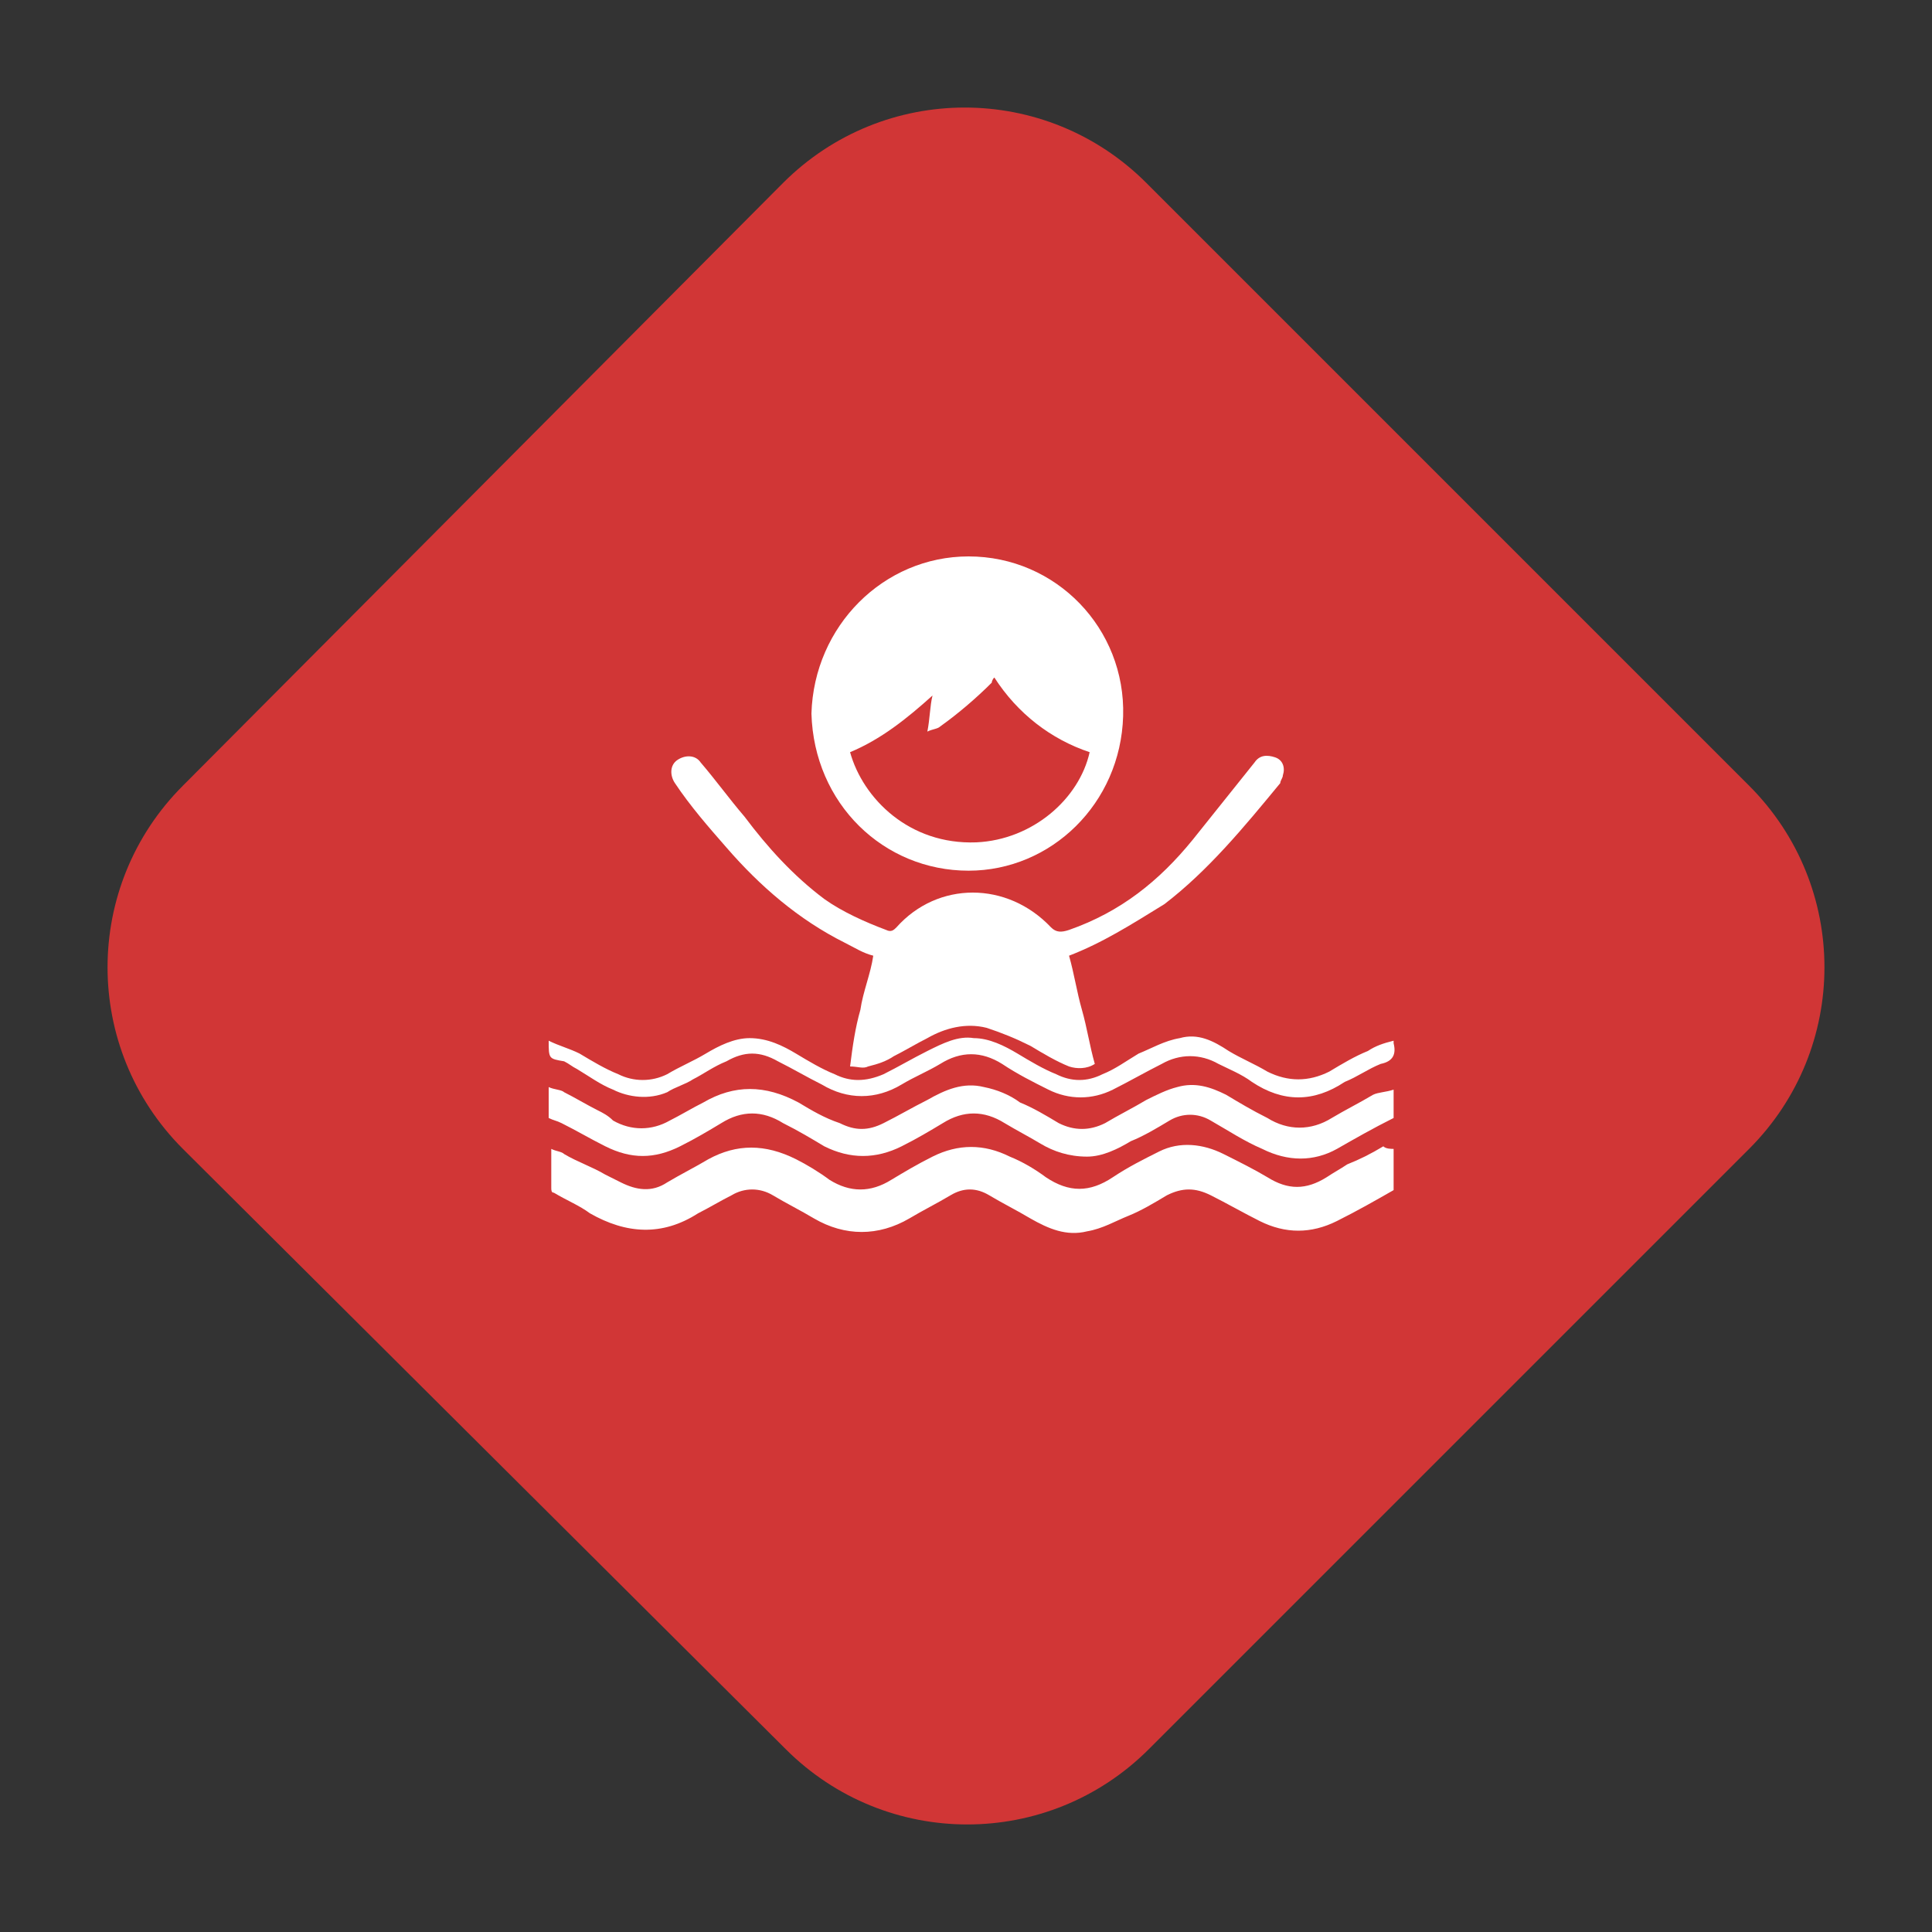 <?xml version="1.0" encoding="UTF-8"?> <svg xmlns="http://www.w3.org/2000/svg" xmlns:xlink="http://www.w3.org/1999/xlink" version="1.1" id="Слой_1" x="0px" y="0px" viewBox="0 0 75 75" style="enable-background:new 0 0 75 75;" xml:space="preserve"><rect x="0" y="0" width="75" height="75" fill="#333333" stroke="none"/> <style type="text/css"> .st0{fill:#D13636;} .st1{fill:#FFFFFF;} </style> <path class="st0" d="M30.4,7.1c3.9-3.9,10.2-3.9,14.1,0l23.4,23.4c3.9,3.9,3.9,10.2,0,14.1L44.6,67.9c-3.9,3.9-10.2,3.9-14.1,0 L7.1,44.6c-3.9-3.9-3.9-10.2,0-14.1L30.4,7.1z"></path> <g> <path class="st1" d="M297,84c-0.3,0.7-0.8,1-1.5,0.9c-0.1,0-0.2,0-0.3,0c0,0.2,0,0.4,0,0.6c0,1.2-0.7,2-2,2c-0.4,0-0.9,0-1.4-0.1 c0,0.1,0,0.3,0,0.4c0,0.9-0.5,1.5-1.3,1.7c-0.4,0.1-0.6,0-0.7-0.3s0.1-0.5,0.4-0.7c0.5-0.2,0.6-0.4,0.6-0.9c0-2.7,0-5.3,0-8 c0-1,0-1.9,0-2.9c0-0.7-0.3-0.9-0.9-0.9c-0.5,0-1.1,0-1.6,0s-0.8,0.3-0.8,0.8s0,1,0,1.6c0,3.1,0,6.2,0,9.4c0,0.7,0.1,0.8,0.7,1.1 c0.3,0.1,0.4,0.3,0.3,0.6c-0.1,0.3-0.3,0.4-0.6,0.4c-0.7-0.1-1.1-0.5-1.4-1.1c0-0.1-0.1-0.2-0.1-0.3c-0.9,0.9-1.5,2-1.5,3.3 c0,0.5,0,0.9,0,1.4c0,0.4-0.2,0.6-0.5,0.6s-0.5-0.2-0.5-0.6c0-1,0-1.9,0.3-2.9c0.2-0.7,0.6-1.4,1-1.9c0.9-1,1.1-2.2,1.2-3.4 c0.1-1.3,0-2.6,0-3.9c0-0.5-0.2-0.7-0.6-0.8c-0.7-0.1-0.9,0.1-1,0.6c-0.1,0.3-0.2,0.4-0.5,0.4s-0.5-0.2-0.5-0.5s0-0.6,0-0.8 c0-0.4-0.2-0.6-0.6-0.6c-0.2,0-0.4,0-0.6,0c-0.3,0.1-0.3,0.3-0.4,0.5c0,0.3-0.3,0.5-0.5,0.5c-0.3,0-0.5-0.2-0.5-0.6v-0.1 c0-0.8-0.4-1.1-1.2-0.9c-0.3,0.1-0.4,0.3-0.4,0.5c-0.1,0.4-0.2,0.5-0.5,0.5s-0.5-0.2-0.5-0.6c0-0.7-0.5-1-1.2-0.8 c-0.3,0.1-0.4,0.3-0.4,0.7c0,1.5,0,3,0,4.6c0,0.2,0,0.3,0,0.5c0,0.4-0.2,0.7-0.5,0.7s-0.5-0.2-0.6-0.6c-0.5,0-1.1,0-1.6,0 c0.1,0.1,0.1,0.2,0.2,0.3c0.5,0.7,1,1.5,1.5,2.2c0.7,1.1,1.1,2.2,1.1,3.5c0,1,0,1.9,0,2.9c0,0.3-0.1,0.5-0.4,0.6s-0.6-0.2-0.6-0.6 c0-0.9,0-1.9,0-2.8c0-1.1-0.3-2.2-0.9-3.1c-0.7-1-1.3-2-2-3c0,0.1,0,0.3,0,0.4c0,1.1,0,2.2,0,3.3c0,1.2-0.7,2-2,2c-0.5,0-1,0-1.5,0 c-1.2,0-1.9-0.7-2-1.9c0-0.1,0-0.2,0-0.3c-0.5,0-1,0.1-1.5,0.1c-1.1,0-1.8-0.7-1.9-1.8c0-0.3,0-0.5,0-0.8c-0.2,0-0.4,0-0.6,0 c-0.8,0-1.3-0.5-1.3-1.3c0-1.1,0-2.1,0-3.2c0-0.8,0.5-1.3,1.3-1.3c0.2,0,0.4,0,0.6,0c0-0.3,0-0.5,0-0.7c0-1.2,0.7-1.9,1.9-1.9 c0.2,0,0.5,0,0.7,0s0.5,0.1,0.7,0.1c0-0.1,0-0.2,0.1-0.4c0.2-0.9,0.9-1.5,1.7-1.5c0.6,0,1.2,0,1.8,0c1.1,0,1.8,0.7,1.9,1.8 c0,1,0,2,0,3c0,0.1,0,0.2,0,0.4c1,0,1.9,0,2.9,0c0-0.4,0-0.7,0-1.1c0-0.7,0.3-1.3,0.9-1.6c0.7-0.3,1.7-0.2,2.2,0.3 c0.1,0.1,0.1,0.1,0.1,0.1c1-0.3,1.9-0.4,2.7,0.5c1.4-0.4,2.1-0.2,2.7,0.7c0.6,0,1.1,0,1.7,0c0-0.4,0-0.7,0-1.1c0-0.5,0-1,0-1.5 c0.1-0.9,0.8-1.6,1.7-1.6c0.6,0,1.2,0,1.8,0c1,0,1.7,0.6,1.9,1.6c0,0.1,0,0.2,0,0.2c0.5,0,1-0.1,1.5-0.1c1.1,0,1.8,0.8,1.8,1.8 c0,0.2,0,0.5,0,0.8c0.8-0.1,1.5,0,1.8,0.9C297,81.4,297,82.7,297,84z M272.1,82.2c0-1.8,0-3.6,0-5.5c0-0.6-0.3-0.9-0.9-0.9 c-0.5,0-1,0-1.5,0c-0.7,0-1,0.3-1,1c0,0.9,0,1.8,0,2.8c0,0.4-0.2,0.6-0.5,0.6s-0.5-0.2-0.5-0.6c0-0.2,0-0.5,0-0.7 c0-1.1-0.2-1.3-1.3-1.3c-0.8,0-1,0.3-1,1c0,2,0,4,0,6c0,0.4,0,0.7,0,1.1c0,0.5,0.3,0.8,0.8,0.8c0.2,0,0.4,0,0.6,0 c0.7,0,0.9-0.3,0.9-0.9c0-1.1,0-2.3,0-3.4c0-0.1,0-0.3,0-0.4c0.1-0.2,0.3-0.4,0.5-0.3c0.3,0,0.4,0.2,0.4,0.4c0,0.1,0,0.2,0,0.3 c0,1.8,0,3.6,0,5.5c0,0.7,0.3,0.9,0.9,0.9c0.5,0,0.9,0,1.4,0c0.8,0,1-0.2,1-1C272.1,85.8,272.1,84,272.1,82.2z M294.2,82 c0-1,0-2.1,0-3.1c0-1.2-0.2-1.4-1.4-1.4c-0.7,0-1,0.3-1,1c0,2.2,0,4.4,0,6.6c0,1.2,0.3,1.4,1.3,1.3c0.7,0,1-0.3,1-1 C294.2,84.3,294.2,83.2,294.2,82z M273.1,81.1c0,0.6,0,1.2,0,1.8c1,0,1.9,0,2.9,0c0-0.6,0-1.2,0-1.8 C275.1,81.1,274.1,81.1,273.1,81.1z M264.3,83.9c0-1.2,0-2.4,0-3.7c-0.1,0-0.2,0-0.3,0c-0.5,0-0.5,0-0.5,0.5c0,0.8,0,1.7,0,2.5 C263.5,83.9,263.5,83.9,264.3,83.9z M295.2,80.2c0,1.2,0,2.4,0,3.7c0.1,0,0.2,0,0.4,0c0.4,0,0.4,0,0.4-0.4c0-0.9,0-1.7,0-2.6 C296,80.1,296,80.1,295.2,80.2z"></path> <path class="st1" d="M279.7,67.2c0.6-0.3,1-0.7,1.6-1c1.5-0.6,3.1,0,4,1.3s0.8,3.1-0.3,4.2c-0.4,0.5-0.9,0.9-1.3,1.4 c-0.3,0.2-0.5,0.3-0.7,0c-0.2-0.2-0.2-0.5,0-0.7c0.4-0.4,0.8-0.8,1.2-1.2c0.7-0.7,0.9-1.6,0.6-2.6s-1.1-1.5-2.1-1.6 c-0.7-0.1-1.3,0.1-1.9,0.6c-0.2,0.2-0.4,0.4-0.7,0.7c-0.3,0.2-0.5,0.2-0.8,0c-0.2-0.2-0.4-0.4-0.6-0.6c-1-0.9-2.5-0.9-3.4,0.1 c-0.9,0.9-1,2.4-0.1,3.4c1.4,1.4,2.8,2.9,4.3,4.3c0.2,0.2,0.4,0.2,0.6,0c0.4-0.4,0.8-0.8,1.3-1.3c0.3-0.3,0.6-0.3,0.8-0.1 c0.2,0.2,0.2,0.5-0.1,0.8c-0.4,0.4-0.8,0.8-1.3,1.3c-0.6,0.6-1.4,0.6-2,0c-1.4-1.4-2.8-2.8-4.1-4.1c-1-1-1.3-2.3-0.8-3.7 c0.5-1.4,1.5-2.1,3-2.3c0.9-0.1,1.8,0.2,2.5,0.8C279.5,67,279.6,67.1,279.7,67.2z"></path> </g> <g> <path class="st1" d="M218.9,21c0,1.9,0,3.8,0,5.7c0,0.5-0.2,0.9-0.6,1.2c-0.5,0.3-1,0.3-1.5,0.1c-0.5-0.3-0.8-0.7-0.8-1.3 c0-2,0-4,0-6c0-1.8,0-3.5,0-5.3c0-1,1-1.7,2-1.4c0.6,0.2,0.9,0.7,0.9,1.4c0,1.5,0,3.1,0,4.6C218.9,20.3,218.9,20.6,218.9,21 L218.9,21z"></path> <path class="st1" d="M230.6,20.9c0-1.8,0-3.7,0-5.5c0-0.6,0.2-1,0.7-1.4c0.9-0.5,2,0,2.2,1.1c0.1,0.5,0,1.1,0,1.6 c0,3.3,0,6.5,0,9.8c0,0.8-0.4,1.3-1.1,1.5c-0.9,0.2-1.8-0.4-1.8-1.4C230.6,24.7,230.6,22.8,230.6,20.9L230.6,20.9z"></path> <path class="st1" d="M215.3,21c0,1.5,0,2.9,0,4.4c0,0.6-0.3,1.1-0.9,1.3c-0.6,0.3-1.1,0.2-1.6-0.2c-0.3-0.3-0.5-0.6-0.5-1.1 c0-3,0-5.9,0-8.9c0-0.8,0.7-1.4,1.5-1.4s1.4,0.6,1.4,1.4C215.4,18,215.3,19.5,215.3,21z"></path> <path class="st1" d="M237.1,21c0,1.5,0,2.9,0,4.4c0,0.6-0.4,1.1-0.9,1.4c-0.6,0.2-1.2,0.1-1.6-0.4c-0.2-0.3-0.4-0.6-0.4-0.9 c0-3,0-6,0-8.9c0-0.8,0.7-1.4,1.4-1.4c0.8,0,1.5,0.6,1.5,1.4C237.1,18,237.1,19.5,237.1,21z"></path> <path class="st1" d="M219.5,19.8c0.1,0,0.1,0,0.2,0c3.3,0,6.7,0,10,0c0.2,0,0.3,0,0.2,0.2c0,0.6,0,1.2,0,1.8c0,0.1,0,0.2-0.2,0.2 c-3.4,0-6.7,0-10.1,0c-0.1,0-0.2,0-0.2-0.2C219.5,21.3,219.5,20.6,219.5,19.8C219.5,19.9,219.5,19.9,219.5,19.8z"></path> <path class="st1" d="M211.8,22.3c-0.6-0.1-1.1-0.7-1.1-1.4c0-0.6,0.5-1.3,1.1-1.3C211.8,20.5,211.8,21.4,211.8,22.3z"></path> <path class="st1" d="M237.7,19.6c0.6,0.1,1.1,0.7,1.1,1.3c0,0.8-0.6,1.3-1.1,1.4C237.7,21.4,237.7,20.5,237.7,19.6z"></path> </g> <g> <path class="st1" d="M128.6-56.9c0.3,0.1,0.6,0.1,0.8,0.3c0.3,0.2,0.5,0.5,0.7,0.7c0.6,0.8,1.4,1.4,2.4,1.7 c0.3,0.1,0.6,0.2,0.8,0.3c0.7,0.3,1.1,0.9,1.2,1.6c0.1,0.5,0.1,0.9,0.1,1.4s0.2,1,0.5,1.4c0.1,0.2,0.3,0.5,0.4,0.7 c0.3,0.4,0.4,0.9,0.4,1.4c0,0.6-0.2,1.1-0.5,1.6c-0.3,0.4-0.5,0.9-0.7,1.3c-0.2,0.3-0.2,0.6-0.2,1s0,0.8,0,1.2s-0.2,0.7-0.4,0.9 c-0.3,0.4-0.8,0.6-1.3,0.8s-1,0.3-1.4,0.7c-0.5,0.3-0.8,0.7-1.2,1.2c-0.3,0.5-0.7,0.8-1.3,1c-0.5,0.1-1,0.1-1.5-0.1 c-0.7-0.2-1.3-0.4-2-0.3c-0.4,0.1-0.9,0.2-1.3,0.3s-0.9,0.2-1.3,0.1c-0.5-0.1-1-0.4-1.3-0.8c-0.5-0.7-1.1-1.3-1.9-1.7 c-0.3-0.1-0.6-0.3-0.9-0.4c-0.5-0.2-0.9-0.5-1.1-1s-0.4-1.1-0.5-1.7c-0.1-0.4-0.1-0.9-0.2-1.3c0-0.1-0.1-0.2-0.2-0.3 c-0.4-0.5-0.8-1-1-1.5c-0.2-0.6-0.3-1.1-0.1-1.7c0.1-0.3,0.3-0.5,0.5-0.7c0.4-0.5,0.7-1,0.9-1.6c0.1-0.3,0.1-0.5,0.1-0.8s0-0.7,0-1 c0-0.5,0.2-0.8,0.5-1.2c0.4-0.5,1-0.7,1.5-0.9s1.1-0.4,1.5-0.8c0.4-0.3,0.7-0.6,0.9-1c0.3-0.5,0.7-0.7,1.2-0.8c0.1,0,0.3,0,0.4-0.1 c0.1,0,0.1,0,0.2,0c0.3,0.1,0.6,0.1,0.8,0.2c0.4,0.1,0.8,0.2,1.2,0.2c0.9,0.1,1.8-0.2,2.7-0.4C128.3-56.9,128.4-56.9,128.6-56.9z M133-47.2c0-0.4,0-0.9-0.1-1.3c-0.1-0.7-0.4-1.5-0.8-2.1c-0.7-1.2-1.6-2.2-2.9-2.8c-1-0.5-2-0.9-3.1-0.9c-0.5,0-1,0-1.4,0 c-0.7,0.1-1.3,0.3-1.9,0.6c-1.1,0.5-2.1,1.2-2.8,2.2c-0.8,1.1-1.3,2.2-1.4,3.6c-0.1,0.7-0.1,1.4,0.1,2.1c0.3,1.4,0.9,2.6,1.9,3.6 c1.3,1.3,2.8,2.1,4.6,2.2c1,0.1,2,0,2.9-0.3c1.4-0.5,2.6-1.2,3.5-2.4C132.5-44.1,133-45.5,133-47.2z"></path> <path class="st1" d="M122.5-27.7c-0.5-0.4-0.8-0.9-1.1-1.4c-0.3-0.6-0.6-1.3-0.9-2c0-0.1-0.1-0.1-0.1-0.2c-0.2,0.1-0.4,0.1-0.6,0.2 c-0.7,0.3-1.5,0.6-2.2,0.8c-0.3,0.1-0.6,0.1-0.9,0.2c-0.3,0-0.5-0.2-0.4-0.4c0.1-0.5,0.3-1.1,0.5-1.6c0.7-1.9,1.6-3.8,2.4-5.6 c0.1-0.2,0.2-0.4,0.3-0.6c0.1-0.2,0.2-0.2,0.3-0.1c0.3,0.2,0.5,0.5,0.7,0.7c0.4,0.4,0.8,0.9,1.3,1.2s1.1,0.5,1.7,0.3 c0.7-0.1,1.4-0.3,2.1-0.4c0.2,0,0.3,0,0.5,0c0.1,0,0.2,0.1,0.2,0.2c-0.1,0.4-0.2,0.7-0.3,1c-0.6,1.5-1.1,3-1.7,4.5 c-0.4,0.9-0.8,1.9-1.3,2.7C122.8-27.9,122.7-27.8,122.5-27.7C122.6-27.7,122.5-27.7,122.5-27.7z"></path> <path class="st1" d="M131.3-31.6c-0.1,0.3-0.2,0.6-0.4,0.8c-0.3,0.8-0.7,1.6-1.2,2.3c-0.1,0.2-0.3,0.3-0.4,0.5 c-0.2,0.2-0.3,0.2-0.5,0s-0.3-0.4-0.4-0.7c-0.6-1.4-1.2-2.8-1.6-4.2c0-0.1,0-0.2,0-0.3c0.3-1,0.7-1.9,1-2.9v-0.1 c0-0.2,0.1-0.2,0.3-0.2c0.7,0,1.3-0.1,1.9-0.4c0.5-0.3,0.9-0.8,1.3-1.2c0.2-0.3,0.4-0.5,0.6-0.7c0.2-0.2,0.3-0.2,0.4,0.1 c0.3,0.5,0.5,1.1,0.8,1.6c0.7,1.5,1.3,3.1,1.9,4.6c0.2,0.5,0.3,1,0.4,1.5c0,0.1,0,0.1,0,0.2s-0.1,0.2-0.2,0.3 c-0.3,0.1-0.6,0-0.9-0.1C133.3-30.8,132.3-31.2,131.3-31.6z"></path> <path class="st1" d="M131.9-47.2c0,1.3-0.4,2.5-1.2,3.5c-0.8,1.1-1.9,1.8-3.3,2.2c-2,0.5-3.9,0.2-5.6-1.1c-1.1-0.8-1.8-1.9-2.1-3.3 c-0.2-0.8-0.2-1.5-0.1-2.3c0.3-1.8,1.3-3.1,2.8-4.1c0.8-0.5,1.6-0.8,2.6-0.9c1.7-0.2,3.3,0.3,4.6,1.4c1.2,0.9,1.9,2.2,2.1,3.6 C131.9-47.8,131.9-47.5,131.9-47.2z"></path> </g> <g> <path class="st1" d="M51.5,349.8c0.1,3.9-3.2,7.6-7.8,7.4c-3.9-0.2-7.1-3.3-7.1-7.5c0-4.1,3.4-7.4,7.5-7.4 C48.3,342.4,51.6,345.7,51.5,349.8z"></path> <path class="st1" d="M33.6,331.3c1.4-1.4,2.8-2.8,4.2-4.2c1.8,4.9,3.6,9.9,5.4,14.8c-1.6,0.2-3,0.8-4.2,1.8 C37.2,339.6,35.4,335.4,33.6,331.3z"></path> <path class="st1" d="M50.4,327c1,1,1.9,1.9,2.9,2.9c0.4,0.4,0.8,0.8,1.1,1.1c0.2,0.1,0.2,0.3,0.1,0.4c-1.5,3.4-3,6.9-4.5,10.3 c-0.3,0.6-0.5,1.2-0.8,1.9c-1.2-1-2.6-1.6-4.2-1.8C46.8,336.9,48.6,332,50.4,327z"></path> <path class="st1" d="M49.8,327.1c-0.4,1-0.7,2-1.1,3c-0.1,0.3-0.2,0.6-0.3,1c-0.1,0.2-0.2,0.3-0.4,0.3c-2.6,0-5.3,0-7.9,0 c-0.2,0-0.3,0-0.4-0.2c-0.5-1.3-0.9-2.6-1.4-3.9c0,0,0,0,0-0.1C42.2,327.1,46,327.1,49.8,327.1z"></path> </g> <g> <path class="st1" d="M135.4,60.1c0.8,2,1.5,4,2.3,6c0.1,0.2,0.2,0.5,0.3,0.7c0.3,0.7,0,1.4-0.6,1.7c-0.6,0.3-1.3,0-1.7-0.6 c-1-1.9-2-3.9-2.9-5.8c-0.2-0.5-0.5-1-0.7-1.5c-0.4-0.9-0.3-1.8,0.3-2.6c1.5-1.7,3.1-3.5,4.6-5.2c1-1.1,2.2-1.7,3.7-2 c0.1,0.1,0.1,0.2,0.2,0.4c0.9,2.4,1.8,4.8,2.8,7.2c0.1,0.2,0.1,0.4-0.1,0.6c-0.3,0.2-0.4,0.4-0.4,0.6c0,0.6-0.1,1.2,0,1.7 c0.1,0.6,0.7,1.1,1.3,1c0.7,0,1.2-0.6,1.2-1.2c0-0.5,0-0.9,0-1.4c0-0.2-0.1-0.5-0.2-0.6c-0.2-0.2-0.2-0.5-0.1-0.7 c0.9-2.4,1.8-4.7,2.7-7.1c0.1-0.3,0.2-0.3,0.5-0.3c1.4,0.3,2.6,1,3.5,2c1.5,1.6,2.9,3.3,4.4,4.9c0.9,1,1,1.8,0.4,3 c-1.2,2.3-2.3,4.6-3.5,6.9c-0.1,0.2-0.3,0.5-0.5,0.6c-0.4,0.4-1.1,0.3-1.5,0c-0.5-0.3-0.6-0.9-0.4-1.5c0.7-2,1.5-4,2.3-5.9 c0.3-0.8,0.3-0.8-0.4-1.3c-0.9-0.6-1.8-1.2-2.7-1.8c-0.4,3.6-0.5,7.2-0.5,10.8c-3.4,0-6.8,0-10.2,0c0-3.6-0.2-7.2-0.5-10.8 C137.6,58.7,136.5,59.4,135.4,60.1z"></path> <path class="st1" d="M149.5,43.2c0,2.8-2.4,5.1-5.2,5.1s-5-2.4-5-5.2s2.4-5,5.2-5S149.6,40.4,149.5,43.2z"></path> <path class="st1" d="M141.9,50.9c1.7,0,3.3,0,4.9,0c-0.8,2.2-1.6,4.3-2.4,6.5C143.6,55.2,142.8,53,141.9,50.9z"></path> </g> <g> <path class="st1" d="M195.1,162.2c0.4-0.2,0.7-0.3,1-0.5c0.3-0.1,0.6-0.3,0.8,0c0.2,0.2,0.2,0.6,0.2,0.9c0,0.4-0.4,0.4-0.7,0.4 c0.3,0.3,0.1,0.5-0.2,0.7c-0.5,0.3-1.1,0.5-1.7,0.3c-0.4-0.2-0.9-0.2-1.3-0.2c-0.1,0-0.2,0-0.2,0.1c-0.4,0.5-0.7,1-1,1.5 c0.6,0.5,0.8,0.9,0.5,1.3c-0.2,0.4-0.6,0.5-1.2,0.3c-0.2,0.2-0.3,0.4-0.5,0.6c-0.8,0.7-1.7,0.9-2.7,0.6c-1.1-0.4-1.6-1.2-1.7-2.3 c0-0.2-0.1-0.4-0.3-0.5c-0.7-0.5-1.4-1.1-2.1-1.6c-0.2,0.5-0.4,1.1-0.7,1.6c-0.1,0.1-0.1,0.3-0.2,0.4c-0.2,0.6-0.1,1.1,0.4,1.5 c0.5,0.4,0.9,0.8,1.4,1.2c0.1,0.1,0.2,0.1,0.3,0c1.1-0.4,2.2-0.1,2.9,0.9c0.2,0.3,0.4,0.7,0.6,1c0.9,2.5,1.9,5,2.8,7.5 c0,0.1,0.1,0.2,0.1,0.4c-1.3,0.3-2.5,0.6-3.8,0.9c0.1-2.2,0.3-4.4,0.4-6.5c0,0,0,0-0.1,0c-0.1,0.2-0.2,0.3-0.2,0.5 c-0.9,1.8-1.7,3.5-2.6,5.3c-0.2,0.3-0.5,0.6-0.7,0.9c-0.4,0.7-0.7,1.3-1,2c0,0.1,0.1,0.2,0.2,0.3c0.9,0.7,1.8,1.4,2.7,2 c0.8,0.6,1,1.5,0.4,2.4c-0.4,0.6-1.1,0.8-1.7,0.4c-1.4-1-2.7-2-4-3.1c-0.8-0.7-0.9-1.7-0.6-2.6c0.1-0.4,0.3-0.9,0.5-1.3 c0-0.1,0-0.2,0-0.3c-0.1,0-0.2,0-0.3,0c-0.9,0.2-1.9,0.4-2.9,0.7c0,0.2,0.1,0.4,0.1,0.6c0.3,1.2,0.5,2.4,0.8,3.6 c0.2,1-0.1,1.7-0.9,2c-0.9,0.3-1.7-0.1-1.9-1c-0.3-1.2-0.6-2.5-0.9-3.7c-0.2-0.7-0.3-1.5-0.5-2.2c-0.2-0.9,0.3-1.6,1.2-1.8 c1.3-0.3,2.6-0.6,3.9-0.8c1.2-0.3,1.2-0.3,1.8-1.4c0.6-1.2,1.2-2.4,1.8-3.6c-0.7-0.6-1.4-1.2-2-1.8c-0.8-0.7-1.3-1.6-1.3-2.7 c0-0.6,0.1-1.2,0.2-1.8c0.2-0.7,0.4-1.3,0.7-1.9c0.2-0.3,0.4-0.6,0.7-0.9c-0.2-0.2-0.6-0.4-0.8-0.6c-0.8-0.8-1.8-1-2.8-1.2 c-0.2,0-0.4-0.1-0.7-0.1c0.6-0.8,1.2-1.5,1.8-2.3c0.3,0.7,0.5,1.3,0.8,1.9c0.1,0.2,0.2,0.3,0.3,0.4c2,1.6,4,3.1,6,4.6 c0,0,0.1,0.1,0.2,0.1c0.1-0.2,0.1-0.3,0.2-0.4c-0.5-0.5-0.6-0.8-0.3-1.2c0.3-0.4,0.6-0.4,1.3-0.1c0.4-0.6,1.1-0.6,1.7-0.7 c0.9,0,1.8,0.1,2.6,0.4c0.4,0.2,0.7,0.4,1.1,0.6c0.2-0.3,0.5-0.6,0.8-0.9c0.1-0.1,0.3-0.3,0.4-0.4 C194.7,161.6,194.9,161.7,195.1,162.2z"></path> <path class="st1" d="M196.7,181.1c-0.7-0.1-1.4-0.3-2.2-0.4c0.3,0.7,0.5,1.2,0.8,1.8c0.2,0.5,0,0.9-0.4,1.1c-0.4,0.2-0.9,0-1.1-0.4 c-0.4-1-0.9-1.9-1.2-2.9c-0.2-0.7,0-1.3,0.8-1.3c0.8,0,1.6,0,2.4,0c0-0.2,0.1-0.5,0.1-0.8c0.1-0.7,0.2-1.4,0.3-2.1 c0-0.2,0-0.3-0.2-0.4c-1.8-0.8-2.5-2.5-2.5-4.2c0-0.4,0.3-0.6,0.7-0.7c0.5,0,0.9,0.3,1,0.7c0,0.3,0,0.5,0.1,0.8 c0.2,1.1,0.9,1.8,2,2c0.6,0.1,1.2,0.2,1.8,0.3c1.9,0.3,3.2,1.9,3.4,3.8c0,0.2,0,0.3,0,0.5c0,0.5-0.2,0.9-0.7,0.9 c-0.5,0-1-0.3-1-0.8c0-0.4-0.1-0.8-0.2-1.2c-0.2-0.7-0.7-1.2-1.5-1.4c-0.1,0.7-0.2,1.4-0.3,2.1c-0.3,2.5-0.5,4.9-0.8,7.4 c0,0.1,0,0.3-0.1,0.4c-0.1,0.4-0.5,0.7-0.9,0.7c-0.5,0-0.8-0.4-0.8-0.9c0.1-0.8,0.1-1.5,0.2-2.3C196.5,182.9,196.6,182,196.7,181.1 z"></path> <path class="st1" d="M207.7,179.3c-0.2,0.2-0.3,0.3-0.5,0.5c-0.3,0.3-0.6,0.4-0.9,0.3c-0.8-0.2-1.5-0.4-2.2-0.6 c-0.5-0.2-0.7-0.5-0.5-0.9c0.1-0.4,0.5-0.5,1-0.3c0.5,0.2,1,0.3,1.5,0.4c0.3,0.1,0.5,0,0.7-0.2c0.5-0.5,1.1-0.9,1.6-1.4 c0.5-0.4,1.1-0.4,1.7-0.1c0.6,0.4,1.2,0.7,1.8,1.1c0.4-0.4,0.9-0.8,1.3-1.2c0.5-0.5,0.9-0.5,1.2-0.2c0.3,0.3,0.3,0.7-0.2,1.1 c-0.6,0.6-1.3,1.1-2,1.7c-0.3,0.2-0.5,0.2-0.8,0c-0.3-0.2-0.6-0.4-0.9-0.6c0,0-0.1,0-0.1,0.1c0,1-0.2,2.1-0.1,3.1 c0,0.6,0.3,1.1,0.5,1.7c0.3,0.7,0.6,1.3,1,2c0.2,0.3,0.2,0.7-0.1,0.9c-0.2,0.2-0.5,0.3-0.7,0.2c-0.2,0-0.5-0.3-0.6-0.5 c-0.5-1-0.9-1.9-1.4-2.9c-0.1-0.3-0.7-0.6-1-0.5c-0.5,0.2-0.9,0.4-1.4,0.6c-0.1,0-0.2,0.3-0.1,0.4c0.1,0.5,0.2,1,0.3,1.4 c0.2,0.5,0.1,0.9-0.4,1.1c-0.4,0.2-0.9,0-1-0.5c-0.2-0.8-0.4-1.7-0.5-2.6c-0.1-0.4,0.2-0.6,0.5-0.8c0.7-0.3,1.4-0.7,2-1 c0.1-0.1,0.2-0.2,0.3-0.3c0.1-0.7,0.1-1.3,0.1-2C207.8,179.4,207.7,179.4,207.7,179.3z"></path> <path class="st1" d="M209.2,173.4c0.9,0,1.6,0.7,1.6,1.6c0,0.9-0.7,1.6-1.6,1.6c-0.9,0-1.6-0.7-1.6-1.6 C207.6,174.1,208.3,173.4,209.2,173.4z"></path> <path class="st1" d="M196.5,172.5c0-0.8,0.6-1.4,1.4-1.4c0.8,0,1.4,0.6,1.4,1.4c0,0.8-0.6,1.4-1.4,1.4 C197.2,173.9,196.5,173.3,196.5,172.5z"></path> </g> <g> <path class="st1" d="M37.6,21.6c3.4,0,6.1,2.8,6,6.2c-0.1,3.4-2.8,6-6,6c-3.3,0-6-2.6-6.1-6.1C31.6,24.3,34.3,21.6,37.6,21.6z M33,29.2c0.5,1.8,2.3,3.6,4.9,3.5c2.2-0.1,4-1.7,4.4-3.5c-1.5-0.5-2.8-1.5-3.7-2.9c-0.1,0.1-0.1,0.2-0.1,0.2 c-0.6,0.6-1.3,1.2-2,1.7c-0.1,0.1-0.3,0.1-0.5,0.2c0.1-0.5,0.1-1,0.2-1.4C35.2,27.9,34.2,28.7,33,29.2z"></path> <path class="st1" d="M41.5,37.1c0.2,0.7,0.3,1.4,0.5,2.1c0.2,0.7,0.3,1.4,0.5,2.1c-0.3,0.2-0.7,0.2-1,0.1c-0.5-0.2-1-0.5-1.5-0.8 c-0.6-0.3-1.1-0.5-1.7-0.7c-0.8-0.2-1.6,0-2.3,0.4c-0.4,0.2-0.9,0.5-1.3,0.7c-0.3,0.2-0.6,0.3-1,0.4c-0.2,0.1-0.4,0-0.7,0 c0.1-0.8,0.2-1.5,0.4-2.2c0.1-0.7,0.4-1.4,0.5-2.1c-0.4-0.1-0.7-0.3-1.1-0.5c-1.8-0.9-3.3-2.2-4.6-3.7c-0.7-0.8-1.4-1.6-2-2.5 c-0.2-0.3-0.2-0.7,0.1-0.9c0.3-0.2,0.7-0.2,0.9,0.1c0.6,0.7,1.1,1.4,1.7,2.1c0.9,1.2,1.9,2.3,3.1,3.2c0.7,0.5,1.6,0.9,2.4,1.2 c0.2,0.1,0.3,0,0.4-0.1c1.6-1.8,4.3-1.8,6,0c0.2,0.2,0.4,0.2,0.7,0.1c2-0.7,3.5-1.9,4.8-3.5c0.8-1,1.6-2,2.4-3 c0.2-0.3,0.5-0.3,0.8-0.2c0.3,0.1,0.4,0.4,0.3,0.7c0,0.1-0.1,0.2-0.1,0.3c-1.4,1.7-2.8,3.4-4.5,4.7C43.9,35.9,42.8,36.6,41.5,37.1 C41.5,37,41.5,37.1,41.5,37.1z"></path> <path class="st1" d="M54.1,44.6c0,0.6,0,1.1,0,1.6c-0.7,0.4-1.4,0.8-2.2,1.2c-1,0.5-2,0.5-3,0c-0.6-0.3-1.3-0.7-1.9-1 c-0.6-0.3-1.1-0.3-1.7,0c-0.5,0.3-1,0.6-1.5,0.8c-0.5,0.2-1,0.5-1.6,0.6c-0.8,0.2-1.5-0.1-2.2-0.5c-0.5-0.3-1.1-0.6-1.6-0.9 c-0.5-0.3-1-0.3-1.5,0c-0.5,0.3-1.1,0.6-1.6,0.9c-1.2,0.7-2.5,0.7-3.7,0c-0.5-0.3-1.1-0.6-1.6-0.9c-0.5-0.3-1.1-0.3-1.6,0 c-0.4,0.2-0.9,0.5-1.3,0.7c-1.4,0.9-2.8,0.8-4.2,0c-0.4-0.3-0.9-0.5-1.4-0.8c-0.1,0-0.1-0.1-0.1-0.2c0-0.5,0-1,0-1.5 c0.2,0.1,0.4,0.1,0.5,0.2c0.5,0.3,1.1,0.5,1.6,0.8c0.2,0.1,0.4,0.2,0.6,0.3c0.6,0.3,1.2,0.4,1.8,0c0.5-0.3,1.1-0.6,1.6-0.9 c1.1-0.6,2.2-0.6,3.4,0c0.4,0.2,0.9,0.5,1.3,0.8c0.8,0.5,1.6,0.5,2.4,0c0.5-0.3,1-0.6,1.6-0.9c1-0.5,2-0.5,3,0 c0.5,0.2,1,0.5,1.4,0.8c0.9,0.6,1.7,0.6,2.6,0c0.6-0.4,1.2-0.7,1.8-1c0.8-0.4,1.7-0.3,2.5,0.1c0.6,0.3,1.2,0.6,1.7,0.9 c0.8,0.5,1.5,0.5,2.3,0c0.3-0.2,0.5-0.3,0.8-0.5c0.5-0.2,0.9-0.4,1.4-0.7C53.8,44.6,54,44.6,54.1,44.6z"></path> <path class="st1" d="M54.1,42.3c0,0.4,0,0.8,0,1.1c-0.8,0.4-1.5,0.8-2.2,1.2c-0.9,0.5-1.9,0.5-2.9,0c-0.7-0.3-1.3-0.7-2-1.1 c-0.5-0.3-1.1-0.3-1.6,0c-0.5,0.3-1,0.6-1.5,0.8c-0.5,0.3-1.1,0.6-1.7,0.6c-0.7,0-1.3-0.2-1.8-0.5c-0.5-0.3-0.9-0.5-1.4-0.8 c-0.8-0.5-1.6-0.5-2.4,0c-0.5,0.3-1,0.6-1.6,0.9c-1,0.5-2,0.5-3,0c-0.5-0.3-1-0.6-1.6-0.9c-0.8-0.5-1.6-0.5-2.4,0 c-0.5,0.3-1,0.6-1.6,0.9c-1,0.5-1.9,0.5-2.9,0c-0.6-0.3-1.1-0.6-1.7-0.9c-0.2-0.1-0.3-0.1-0.5-0.2c0-0.4,0-0.7,0-1.2 c0.2,0.1,0.5,0.1,0.6,0.2c0.4,0.2,0.9,0.5,1.3,0.7c0.2,0.1,0.4,0.2,0.6,0.4c0.7,0.4,1.5,0.4,2.2,0c0.4-0.2,0.9-0.5,1.3-0.7 c1.2-0.7,2.4-0.7,3.7,0c0.5,0.3,1,0.6,1.6,0.8c0.6,0.3,1.1,0.3,1.7,0c0.6-0.3,1.1-0.6,1.7-0.9c0.7-0.4,1.4-0.7,2.2-0.5 c0.5,0.1,1,0.3,1.4,0.6c0.5,0.2,1,0.5,1.5,0.8c0.6,0.3,1.2,0.3,1.8,0c0.5-0.3,1.1-0.6,1.6-0.9c0.4-0.2,0.8-0.4,1.2-0.5 c0.7-0.2,1.3,0,1.9,0.3c0.5,0.3,1,0.6,1.6,0.9c0.8,0.5,1.7,0.5,2.5,0c0.5-0.3,1.1-0.6,1.6-0.9C53.5,42.4,53.8,42.4,54.1,42.3z"></path> <path class="st1" d="M21.3,40.4c0.4,0.2,0.8,0.3,1.2,0.5c0.5,0.3,1,0.6,1.5,0.8c0.6,0.3,1.3,0.3,1.9,0c0.5-0.3,1-0.5,1.5-0.8 c0.5-0.3,1.1-0.6,1.7-0.6c0.7,0,1.3,0.3,1.8,0.6c0.5,0.3,1,0.6,1.5,0.8c0.6,0.3,1.2,0.3,1.9,0c0.6-0.3,1.1-0.6,1.7-0.9 c0.6-0.3,1.2-0.6,1.8-0.5c0.6,0,1.2,0.3,1.7,0.6c0.5,0.3,1,0.6,1.5,0.8c0.6,0.3,1.2,0.3,1.8,0c0.5-0.2,0.9-0.5,1.4-0.8 c0.5-0.2,1-0.5,1.6-0.6c0.7-0.2,1.3,0.1,1.9,0.5c0.5,0.3,1,0.5,1.5,0.8c0.8,0.4,1.6,0.4,2.4,0c0.5-0.3,1-0.6,1.5-0.8 c0.3-0.2,0.6-0.3,1-0.4c0,0.1,0,0.1,0,0.1c0.1,0.4,0,0.7-0.5,0.8c-0.5,0.2-0.9,0.5-1.4,0.7c-1.2,0.8-2.4,0.8-3.6,0 c-0.4-0.3-0.9-0.5-1.3-0.7c-0.7-0.4-1.5-0.4-2.2,0c-0.6,0.3-1.3,0.7-1.9,1c-0.8,0.4-1.7,0.4-2.5,0c-0.6-0.3-1.2-0.6-1.8-1 c-0.8-0.5-1.6-0.5-2.4,0c-0.5,0.3-1,0.5-1.5,0.8c-1,0.6-2.1,0.6-3.1,0c-0.6-0.3-1.1-0.6-1.7-0.9c-0.7-0.4-1.3-0.4-2,0 c-0.5,0.2-0.9,0.5-1.3,0.7c-0.3,0.2-0.7,0.3-1,0.5c-0.7,0.3-1.5,0.2-2.1-0.1c-0.5-0.2-0.9-0.5-1.4-0.8c-0.2-0.1-0.3-0.2-0.5-0.3 C21.3,41.1,21.3,41.1,21.3,40.4z"></path> </g> </svg> 